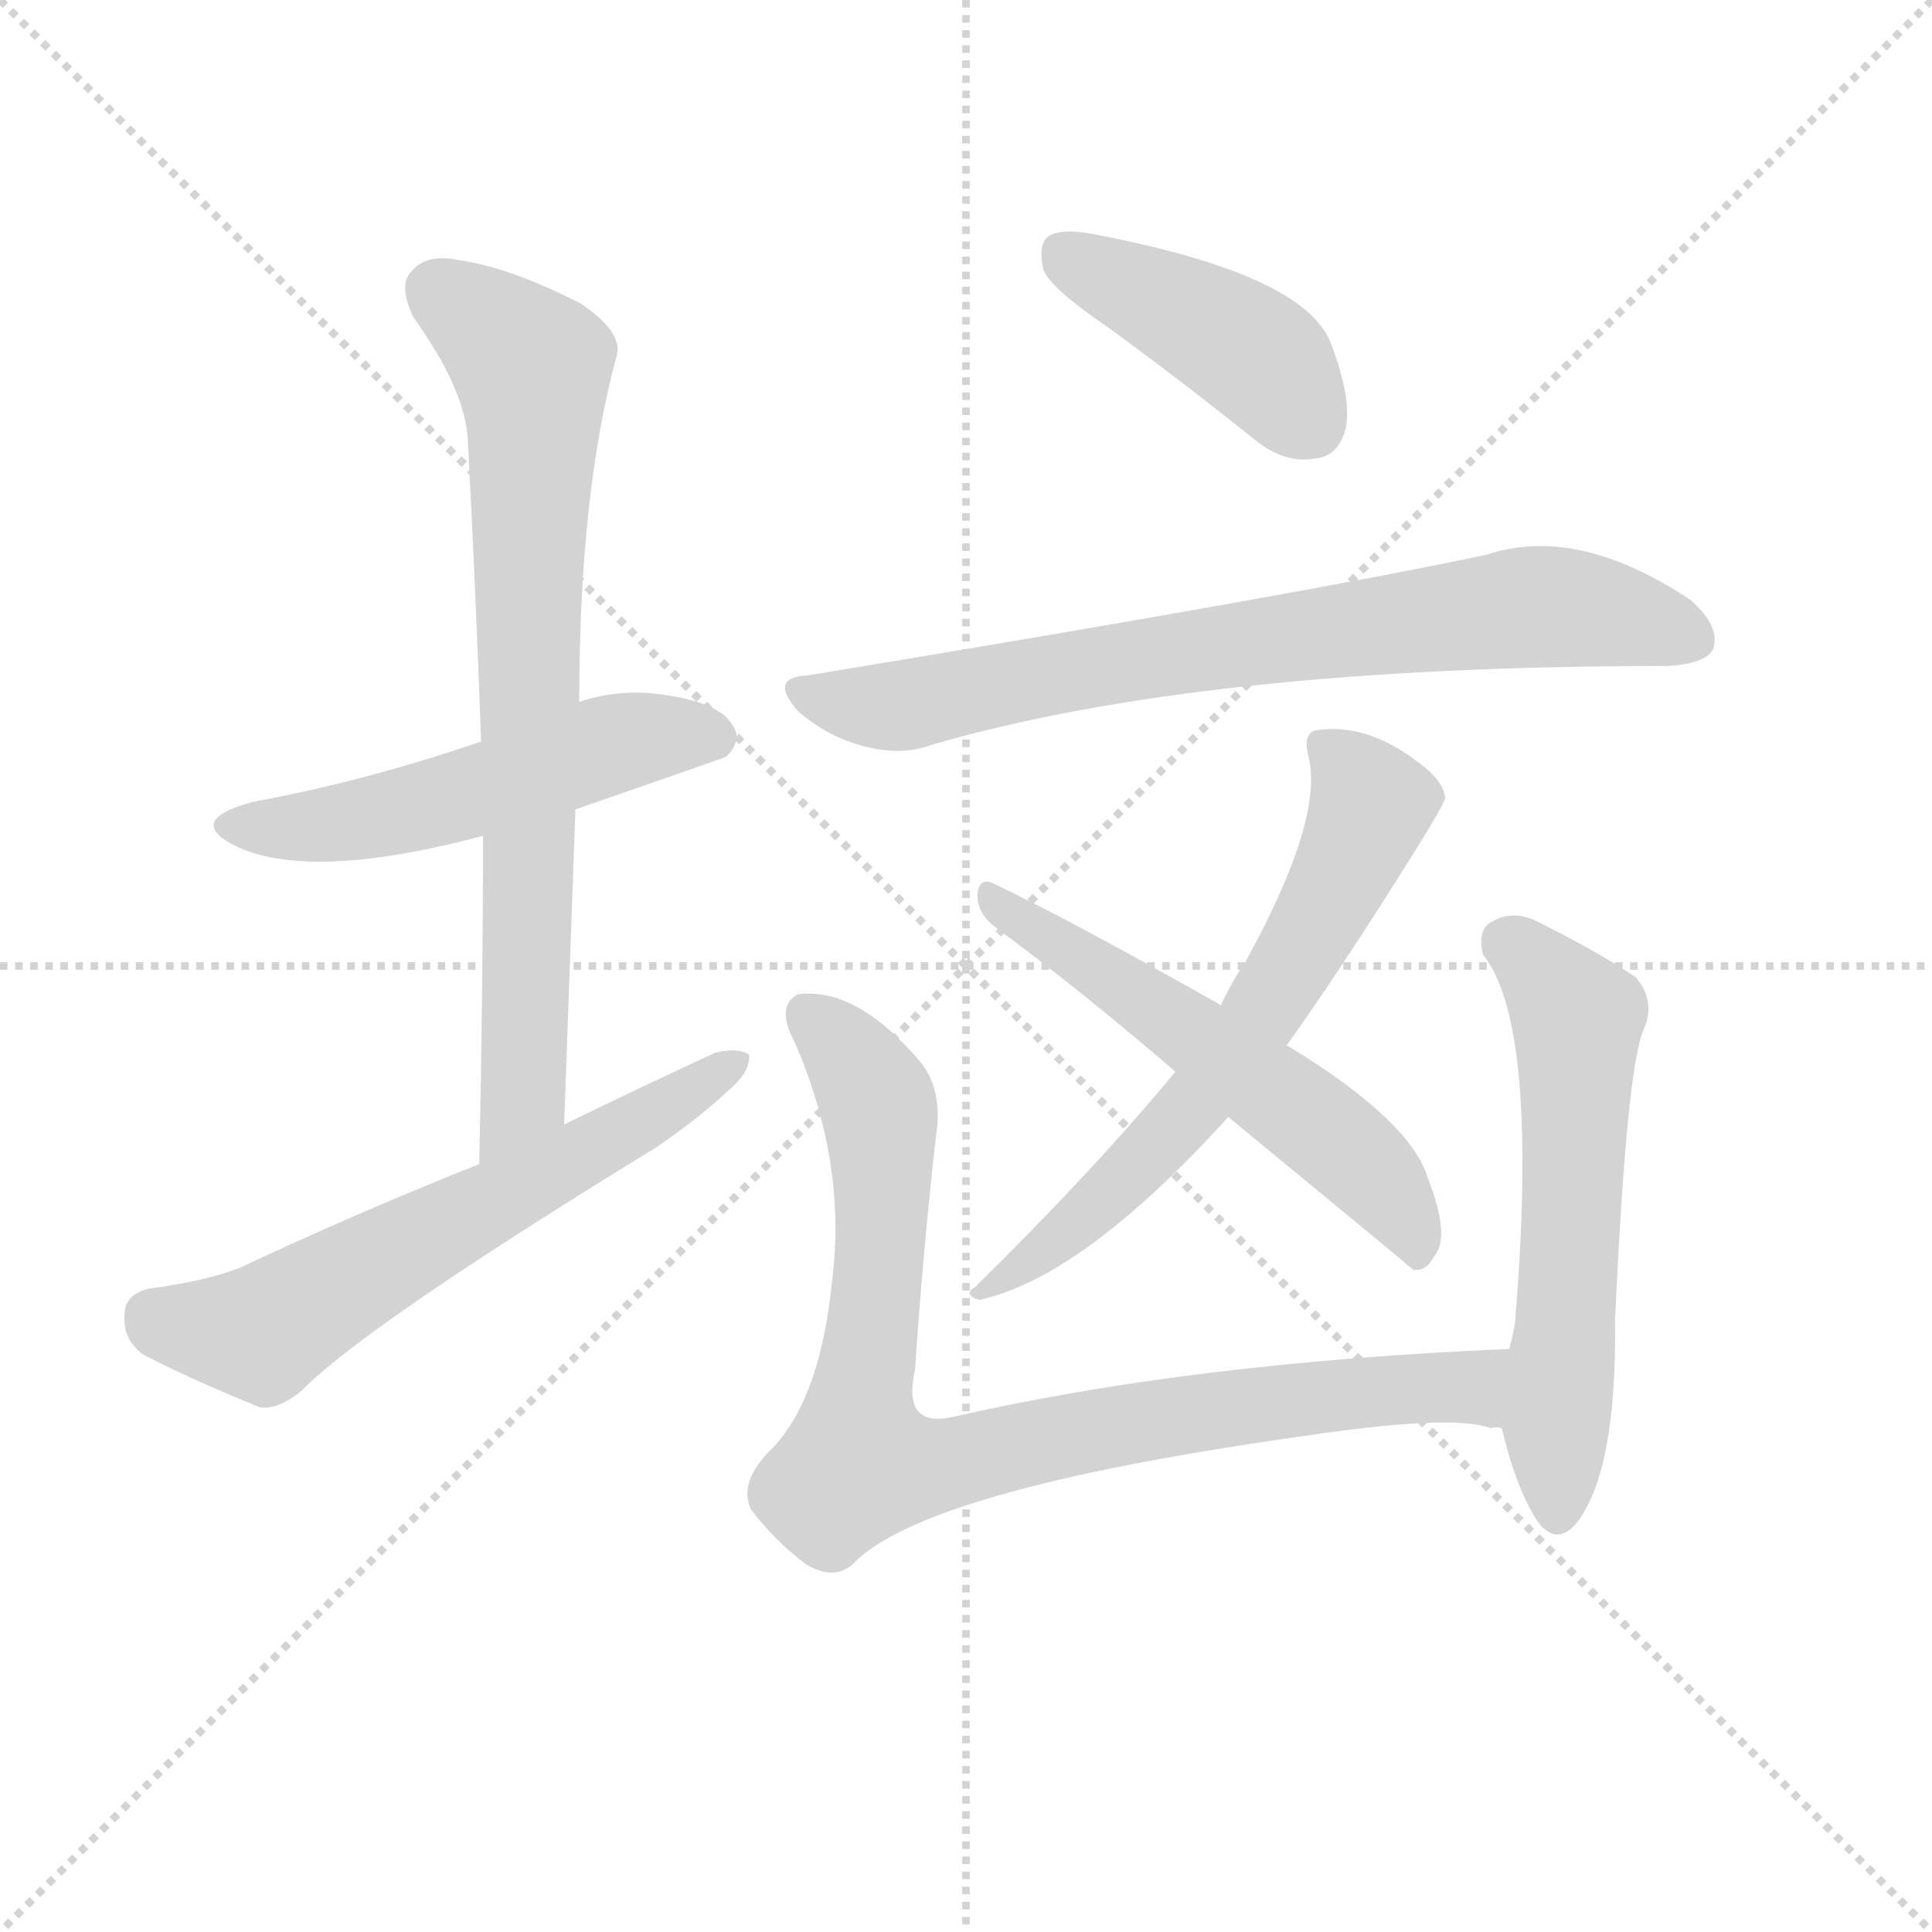 <svg version="1.1" viewBox="0 0 1024 1024" xmlns="http://www.w3.org/2000/svg">
  <g stroke="lightgray" stroke-dasharray="1,1" stroke-width="1" transform="scale(4, 4)">
    <line x1="0" y1="0" x2="256" y2="256"></line>
    <line x1="256" y1="0" x2="0" y2="256"></line>
    <line x1="128" y1="0" x2="128" y2="256"></line>
    <line x1="0" y1="128" x2="256" y2="128"></line>
  </g>
  <g transform="scale(1, -1) translate(0, -900)">
    <style type="text/css">
      
        @keyframes keyframes0 {
          from {
            stroke: blue;
            stroke-dashoffset: 516;
            stroke-width: 128;
          }
          63% {
            animation-timing-function: step-end;
            stroke: blue;
            stroke-dashoffset: 0;
            stroke-width: 128;
          }
          to {
            stroke: black;
            stroke-width: 1024;
          }
        }
        #make-me-a-hanzi-animation-0 {
          animation: keyframes0 0.67s both;
          animation-delay: 0s;
          animation-timing-function: linear;
        }
      
        @keyframes keyframes1 {
          from {
            stroke: blue;
            stroke-dashoffset: 739;
            stroke-width: 128;
          }
          71% {
            animation-timing-function: step-end;
            stroke: blue;
            stroke-dashoffset: 0;
            stroke-width: 128;
          }
          to {
            stroke: black;
            stroke-width: 1024;
          }
        }
        #make-me-a-hanzi-animation-1 {
          animation: keyframes1 0.851s both;
          animation-delay: 0.67s;
          animation-timing-function: linear;
        }
      
        @keyframes keyframes2 {
          from {
            stroke: blue;
            stroke-dashoffset: 607;
            stroke-width: 128;
          }
          66% {
            animation-timing-function: step-end;
            stroke: blue;
            stroke-dashoffset: 0;
            stroke-width: 128;
          }
          to {
            stroke: black;
            stroke-width: 1024;
          }
        }
        #make-me-a-hanzi-animation-2 {
          animation: keyframes2 0.744s both;
          animation-delay: 1.521s;
          animation-timing-function: linear;
        }
      
        @keyframes keyframes3 {
          from {
            stroke: blue;
            stroke-dashoffset: 419;
            stroke-width: 128;
          }
          58% {
            animation-timing-function: step-end;
            stroke: blue;
            stroke-dashoffset: 0;
            stroke-width: 128;
          }
          to {
            stroke: black;
            stroke-width: 1024;
          }
        }
        #make-me-a-hanzi-animation-3 {
          animation: keyframes3 0.591s both;
          animation-delay: 2.265s;
          animation-timing-function: linear;
        }
      
        @keyframes keyframes4 {
          from {
            stroke: blue;
            stroke-dashoffset: 735;
            stroke-width: 128;
          }
          71% {
            animation-timing-function: step-end;
            stroke: blue;
            stroke-dashoffset: 0;
            stroke-width: 128;
          }
          to {
            stroke: black;
            stroke-width: 1024;
          }
        }
        #make-me-a-hanzi-animation-4 {
          animation: keyframes4 0.848s both;
          animation-delay: 2.856s;
          animation-timing-function: linear;
        }
      
        @keyframes keyframes5 {
          from {
            stroke: blue;
            stroke-dashoffset: 625;
            stroke-width: 128;
          }
          67% {
            animation-timing-function: step-end;
            stroke: blue;
            stroke-dashoffset: 0;
            stroke-width: 128;
          }
          to {
            stroke: black;
            stroke-width: 1024;
          }
        }
        #make-me-a-hanzi-animation-5 {
          animation: keyframes5 0.759s both;
          animation-delay: 3.704s;
          animation-timing-function: linear;
        }
      
        @keyframes keyframes6 {
          from {
            stroke: blue;
            stroke-dashoffset: 556;
            stroke-width: 128;
          }
          64% {
            animation-timing-function: step-end;
            stroke: blue;
            stroke-dashoffset: 0;
            stroke-width: 128;
          }
          to {
            stroke: black;
            stroke-width: 1024;
          }
        }
        #make-me-a-hanzi-animation-6 {
          animation: keyframes6 0.702s both;
          animation-delay: 4.463s;
          animation-timing-function: linear;
        }
      
        @keyframes keyframes7 {
          from {
            stroke: blue;
            stroke-dashoffset: 853;
            stroke-width: 128;
          }
          74% {
            animation-timing-function: step-end;
            stroke: blue;
            stroke-dashoffset: 0;
            stroke-width: 128;
          }
          to {
            stroke: black;
            stroke-width: 1024;
          }
        }
        #make-me-a-hanzi-animation-7 {
          animation: keyframes7 0.944s both;
          animation-delay: 5.166s;
          animation-timing-function: linear;
        }
      
        @keyframes keyframes8 {
          from {
            stroke: blue;
            stroke-dashoffset: 573;
            stroke-width: 128;
          }
          65% {
            animation-timing-function: step-end;
            stroke: blue;
            stroke-dashoffset: 0;
            stroke-width: 128;
          }
          to {
            stroke: black;
            stroke-width: 1024;
          }
        }
        #make-me-a-hanzi-animation-8 {
          animation: keyframes8 0.716s both;
          animation-delay: 6.11s;
          animation-timing-function: linear;
        }
      
    </style>
    
      <path d="M 305 471 Q 383 498 385 499 Q 394 508 388 516 Q 381 528 350 532 Q 328 535 307 528 L 255 507 Q 194 486 134 475 Q 97 465 126 451 Q 166 433 256 457 L 305 471 Z" fill="lightgray"></path>
    
      <path d="M 299 304 Q 302 389 305 471 L 307 528 Q 307 639 327 712 Q 330 724 308 739 Q 271 758 244 762 Q 226 766 218 756 Q 211 749 219 732 Q 247 693 248 666 Q 252 590 255 507 L 256 457 Q 256 373 254 283 C 253 253 298 274 299 304 Z" fill="lightgray"></path>
    
      <path d="M 254 283 Q 191 258 127 228 Q 109 221 79 217 Q 66 214 66 203 Q 65 190 76 182 Q 101 169 138 154 Q 148 153 160 163 Q 193 197 348 292 Q 370 307 386 322 Q 398 332 397 341 Q 391 345 379 342 Q 340 324 299 304 L 254 283 Z" fill="lightgray"></path>
    
      <path d="M 588 726 Q 625 699 665 667 Q 681 654 697 657 Q 709 658 713 672 Q 717 688 705 719 Q 690 755 579 776 Q 563 779 556 775 Q 550 771 553 757 Q 557 747 588 726 Z" fill="lightgray"></path>
    
      <path d="M 428 542 Q 407 541 423 523 Q 438 510 456 505 Q 477 499 493 505 Q 637 547 883 547 Q 904 548 908 556 Q 912 568 896 582 Q 836 622 788 606 Q 689 585 428 542 Z" fill="lightgray"></path>
    
      <path d="M 682 346 Q 710 385 750 449 Q 765 473 766 477 Q 765 486 753 495 Q 725 517 698 513 Q 691 512 693 501 Q 703 468 660 390 Q 653 380 647 367 L 623 332 Q 580 280 517 218 Q 510 214 519 211 Q 574 223 651 308 L 682 346 Z" fill="lightgray"></path>
    
      <path d="M 651 308 Q 747 229 749 227 Q 756 226 760 234 Q 769 244 757 275 Q 748 306 682 346 L 647 367 Q 646 368 644 369 Q 568 412 526 432 Q 519 435 518 426 Q 518 416 527 409 Q 573 375 623 332 L 651 308 Z" fill="lightgray"></path>
    
      <path d="M 800 185 Q 632 178 505 149 Q 478 143 485 174 Q 489 235 496 297 Q 500 322 488 337 Q 454 377 423 373 Q 411 367 421 348 Q 449 284 441 221 Q 435 160 410 133 Q 391 115 398 100 Q 410 84 427 71 Q 442 62 452 71 Q 489 110 685 138 Q 770 151 790 143 Q 793 144 796 143 C 826 139 830 186 800 185 Z" fill="lightgray"></path>
    
      <path d="M 796 143 Q 803 113 814 95 Q 824 80 835 92 Q 857 119 856 200 Q 862 332 871 354 Q 878 369 867 382 Q 848 395 814 412 Q 801 418 790 411 Q 783 407 786 394 Q 816 357 803 199 Q 802 193 800 185 L 796 143 Z" fill="lightgray"></path>
    
    
      <clipPath id="make-me-a-hanzi-clip-0">
        <path d="M 305 471 Q 383 498 385 499 Q 394 508 388 516 Q 381 528 350 532 Q 328 535 307 528 L 255 507 Q 194 486 134 475 Q 97 465 126 451 Q 166 433 256 457 L 305 471 Z"></path>
      </clipPath>
      <path clip-path="url(#make-me-a-hanzi-clip-0)" d="M 127 464 L 191 466 L 268 485 L 320 505 L 355 511 L 380 508" fill="none" id="make-me-a-hanzi-animation-0" stroke-dasharray="388 776" stroke-linecap="round"></path>
    
      <clipPath id="make-me-a-hanzi-clip-1">
        <path d="M 299 304 Q 302 389 305 471 L 307 528 Q 307 639 327 712 Q 330 724 308 739 Q 271 758 244 762 Q 226 766 218 756 Q 211 749 219 732 Q 247 693 248 666 Q 252 590 255 507 L 256 457 Q 256 373 254 283 C 253 253 298 274 299 304 Z"></path>
      </clipPath>
      <path clip-path="url(#make-me-a-hanzi-clip-1)" d="M 231 746 L 275 712 L 283 687 L 278 328 L 257 291" fill="none" id="make-me-a-hanzi-animation-1" stroke-dasharray="611 1222" stroke-linecap="round"></path>
    
      <clipPath id="make-me-a-hanzi-clip-2">
        <path d="M 254 283 Q 191 258 127 228 Q 109 221 79 217 Q 66 214 66 203 Q 65 190 76 182 Q 101 169 138 154 Q 148 153 160 163 Q 193 197 348 292 Q 370 307 386 322 Q 398 332 397 341 Q 391 345 379 342 Q 340 324 299 304 L 254 283 Z"></path>
      </clipPath>
      <path clip-path="url(#make-me-a-hanzi-clip-2)" d="M 80 203 L 139 193 L 392 337" fill="none" id="make-me-a-hanzi-animation-2" stroke-dasharray="479 958" stroke-linecap="round"></path>
    
      <clipPath id="make-me-a-hanzi-clip-3">
        <path d="M 588 726 Q 625 699 665 667 Q 681 654 697 657 Q 709 658 713 672 Q 717 688 705 719 Q 690 755 579 776 Q 563 779 556 775 Q 550 771 553 757 Q 557 747 588 726 Z"></path>
      </clipPath>
      <path clip-path="url(#make-me-a-hanzi-clip-3)" d="M 563 767 L 661 715 L 695 675" fill="none" id="make-me-a-hanzi-animation-3" stroke-dasharray="291 582" stroke-linecap="round"></path>
    
      <clipPath id="make-me-a-hanzi-clip-4">
        <path d="M 428 542 Q 407 541 423 523 Q 438 510 456 505 Q 477 499 493 505 Q 637 547 883 547 Q 904 548 908 556 Q 912 568 896 582 Q 836 622 788 606 Q 689 585 428 542 Z"></path>
      </clipPath>
      <path clip-path="url(#make-me-a-hanzi-clip-4)" d="M 425 533 L 476 526 L 619 554 L 802 578 L 860 574 L 897 561" fill="none" id="make-me-a-hanzi-animation-4" stroke-dasharray="607 1214" stroke-linecap="round"></path>
    
      <clipPath id="make-me-a-hanzi-clip-5">
        <path d="M 682 346 Q 710 385 750 449 Q 765 473 766 477 Q 765 486 753 495 Q 725 517 698 513 Q 691 512 693 501 Q 703 468 660 390 Q 653 380 647 367 L 623 332 Q 580 280 517 218 Q 510 214 519 211 Q 574 223 651 308 L 682 346 Z"></path>
      </clipPath>
      <path clip-path="url(#make-me-a-hanzi-clip-5)" d="M 705 503 L 726 471 L 683 385 L 619 298 L 572 252 L 523 216" fill="none" id="make-me-a-hanzi-animation-5" stroke-dasharray="497 994" stroke-linecap="round"></path>
    
      <clipPath id="make-me-a-hanzi-clip-6">
        <path d="M 651 308 Q 747 229 749 227 Q 756 226 760 234 Q 769 244 757 275 Q 748 306 682 346 L 647 367 Q 646 368 644 369 Q 568 412 526 432 Q 519 435 518 426 Q 518 416 527 409 Q 573 375 623 332 L 651 308 Z"></path>
      </clipPath>
      <path clip-path="url(#make-me-a-hanzi-clip-6)" d="M 526 423 L 693 309 L 730 275 L 753 233" fill="none" id="make-me-a-hanzi-animation-6" stroke-dasharray="428 856" stroke-linecap="round"></path>
    
      <clipPath id="make-me-a-hanzi-clip-7">
        <path d="M 800 185 Q 632 178 505 149 Q 478 143 485 174 Q 489 235 496 297 Q 500 322 488 337 Q 454 377 423 373 Q 411 367 421 348 Q 449 284 441 221 Q 435 160 410 133 Q 391 115 398 100 Q 410 84 427 71 Q 442 62 452 71 Q 489 110 685 138 Q 770 151 790 143 Q 793 144 796 143 C 826 139 830 186 800 185 Z"></path>
      </clipPath>
      <path clip-path="url(#make-me-a-hanzi-clip-7)" d="M 429 362 L 461 325 L 467 306 L 457 124 L 487 122 L 571 141 L 724 163 L 775 166 L 793 150" fill="none" id="make-me-a-hanzi-animation-7" stroke-dasharray="725 1450" stroke-linecap="round"></path>
    
      <clipPath id="make-me-a-hanzi-clip-8">
        <path d="M 796 143 Q 803 113 814 95 Q 824 80 835 92 Q 857 119 856 200 Q 862 332 871 354 Q 878 369 867 382 Q 848 395 814 412 Q 801 418 790 411 Q 783 407 786 394 Q 816 357 803 199 Q 802 193 800 185 L 796 143 Z"></path>
      </clipPath>
      <path clip-path="url(#make-me-a-hanzi-clip-8)" d="M 799 400 L 836 360 L 825 98" fill="none" id="make-me-a-hanzi-animation-8" stroke-dasharray="445 890" stroke-linecap="round"></path>
    
  </g>
</svg>